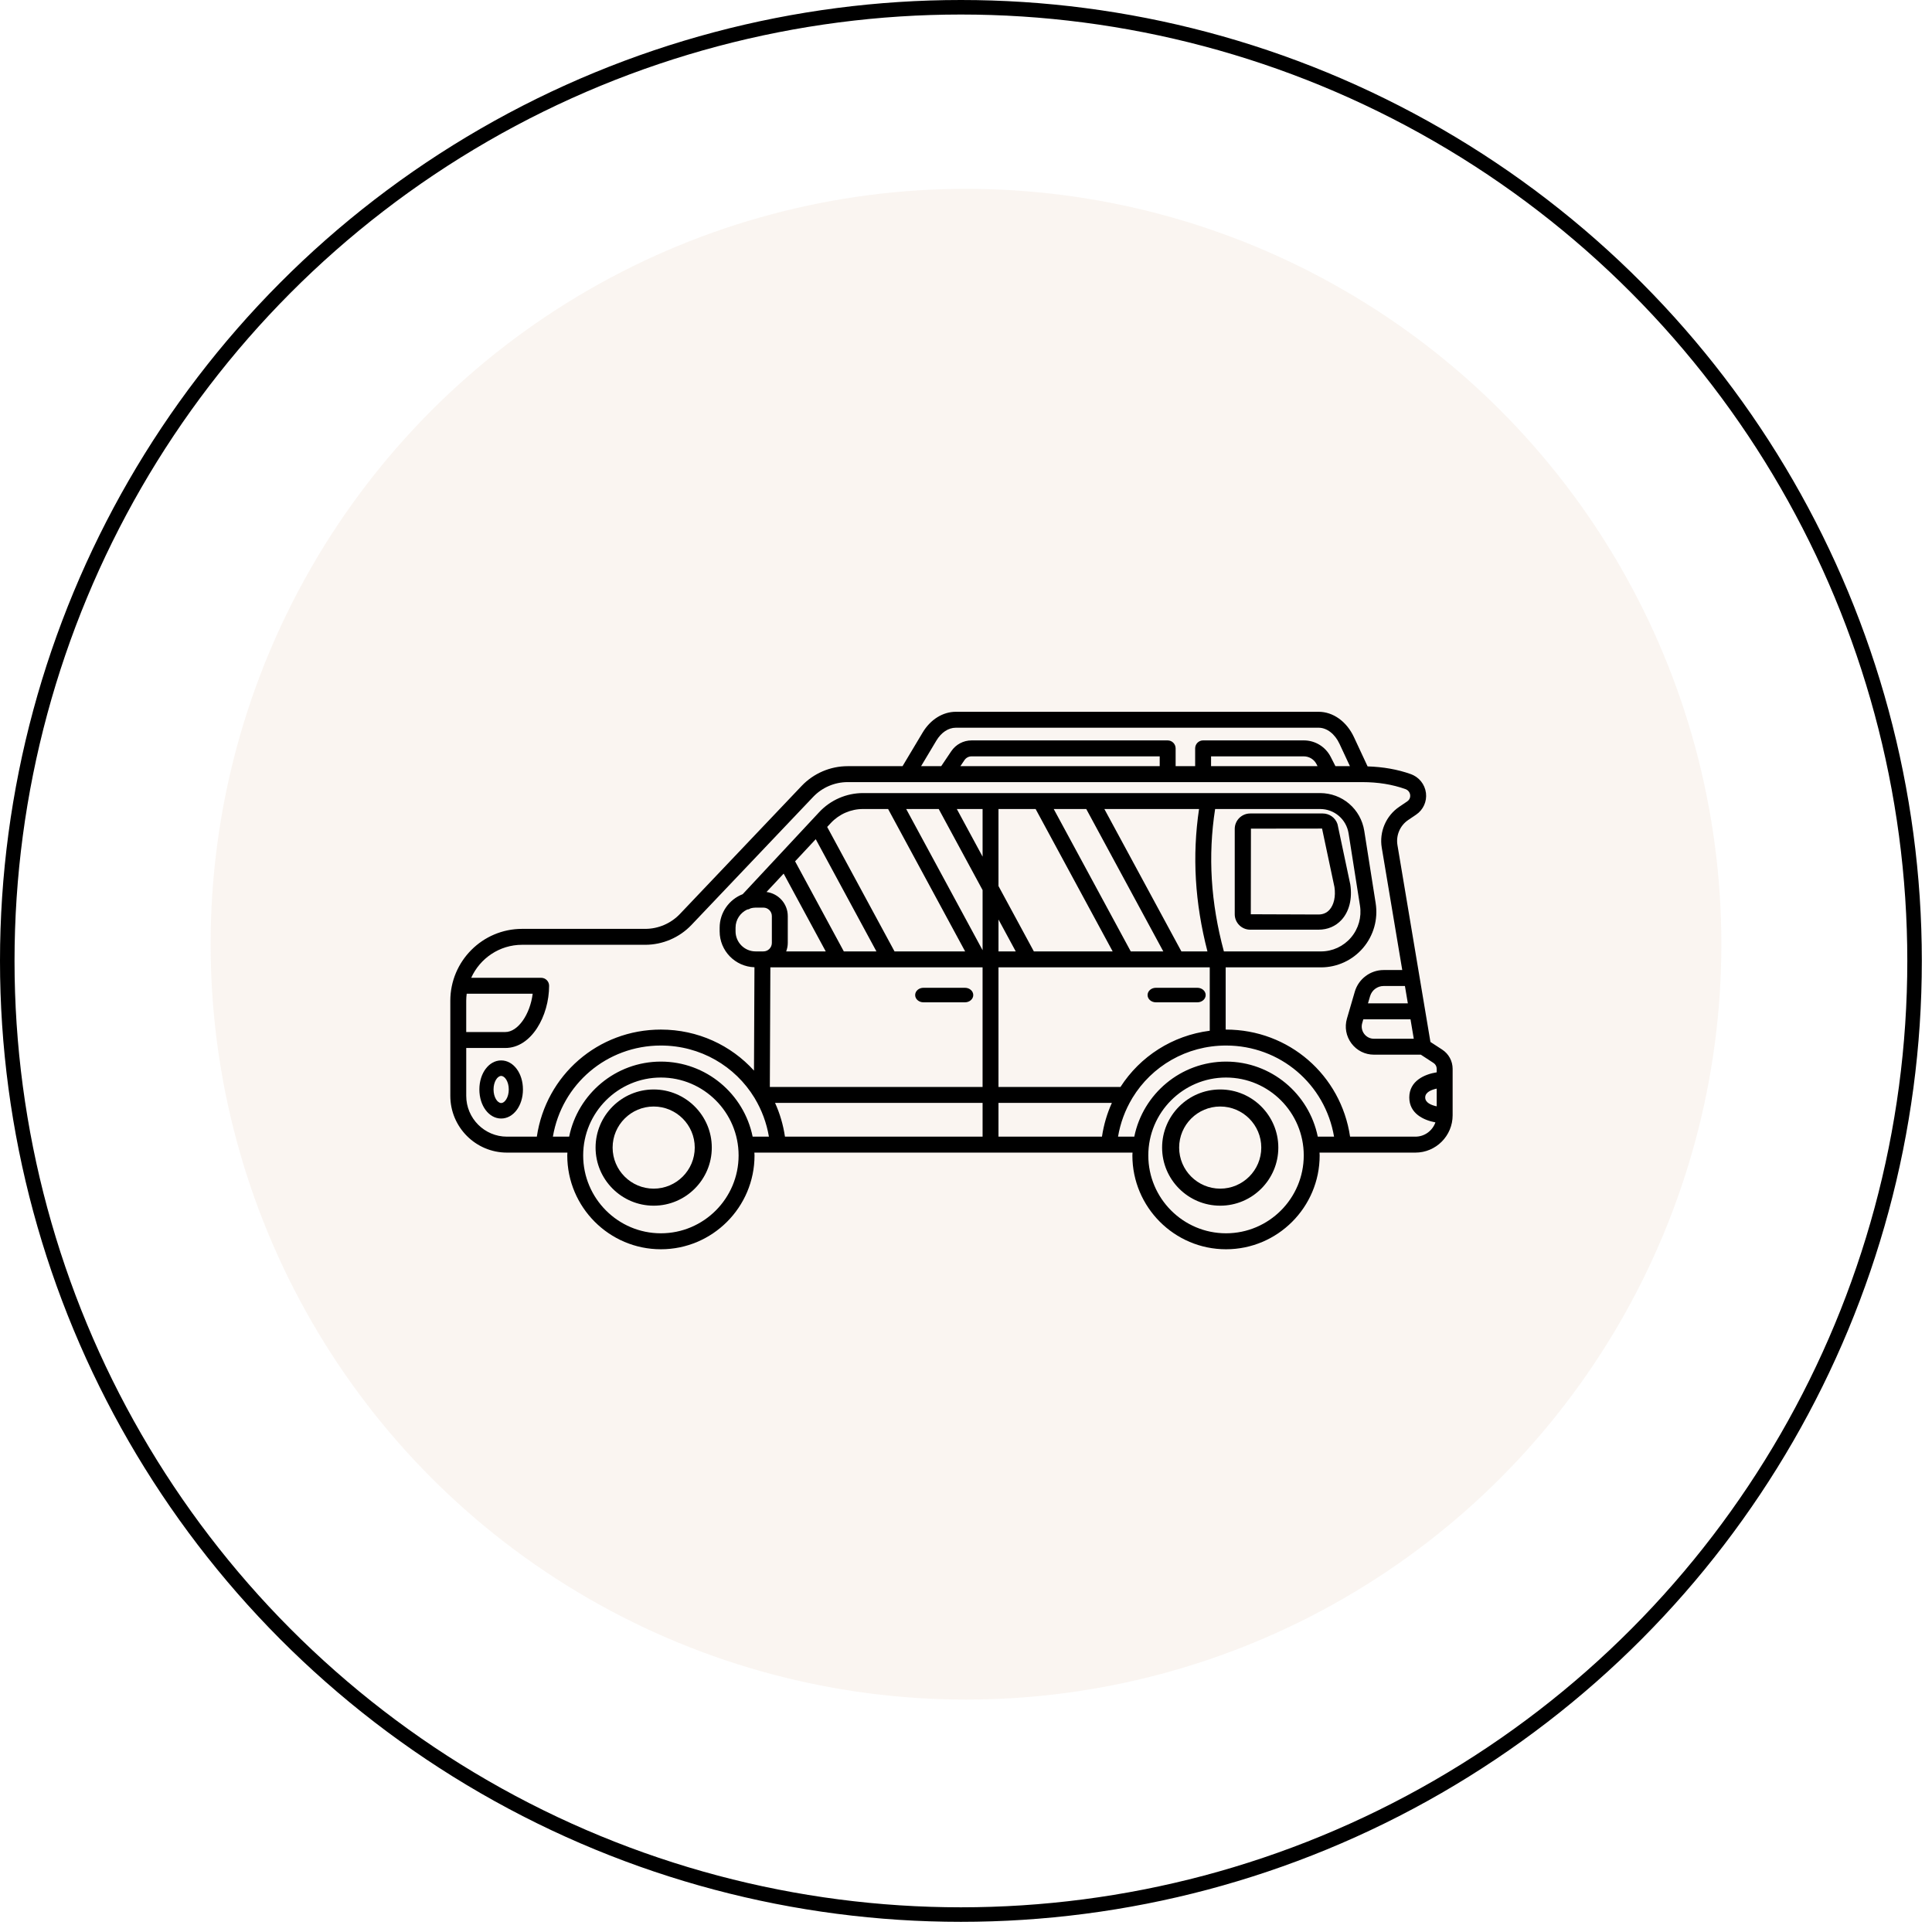 <?xml version="1.0" encoding="UTF-8"?>
<svg width="133px" height="133px" viewBox="0 0 133 133" version="1.1" xmlns="http://www.w3.org/2000/svg" xmlns:xlink="http://www.w3.org/1999/xlink">
    <title>icon2</title>
    <g id="Desktop-Design" stroke="none" stroke-width="1" fill="none" fill-rule="evenodd">
        <g id="Development-Copy-5" transform="translate(-538, -1044)">
            <g id="icon2" transform="translate(538, 1044)">
                <g id="Icon4">
                    <circle id="Oval-Copy-7" fill="#D2A27B" opacity="0.102" cx="66.5" cy="65" r="52"></circle>
                    <g id="Group-18-Copy" stroke="#000000">
                        <circle id="Oval-Copy" cx="66.15" cy="66.15" r="65.65"></circle>
                    </g>
                </g>
                <g id="noun-cruiser-4129576" transform="translate(31, 49)" fill="#000000" fill-rule="nonzero">
                    <path d="M14,26 C11.794,26 10,27.794 10,30 C10,32.205 11.794,34 14,34 C16.205,34 18,32.206 18,30 C18,27.794 16.205,26 14,26 Z M14,32.827 C12.441,32.827 11.173,31.559 11.173,30 C11.173,28.441 12.441,27.173 14,27.173 C15.559,27.173 16.827,28.441 16.827,30 C16.827,31.559 15.559,32.827 14,32.827 Z" id="Shape"></path>
                    <path d="M53,26 C50.794,26 49,27.794 49,30 C49,32.205 50.794,34 53,34 C55.205,34 57,32.206 57,30 C57,27.794 55.205,26 53,26 Z M53,32.827 C51.441,32.827 50.173,31.559 50.173,30 C50.173,28.441 51.441,27.173 53,27.173 C54.559,27.173 55.827,28.441 55.827,30 C55.827,31.559 54.559,32.827 53,32.827 Z" id="Shape"></path>
                    <path d="M68.282,23.256 L67.472,22.729 L65.201,9.175 C65.09,8.506 65.379,7.829 65.941,7.45 L66.485,7.082 C66.977,6.75 67.237,6.177 67.164,5.589 C67.088,4.992 66.689,4.494 66.119,4.29 C65.211,3.965 64.21,3.792 63.146,3.759 L62.206,1.743 C61.704,0.668 60.773,0 59.775,0 L34.799,0 C33.904,0 33.051,0.533 32.517,1.426 L31.131,3.744 L27.347,3.744 C26.158,3.744 25.006,4.239 24.187,5.101 L15.806,13.919 C15.186,14.57 14.317,14.944 13.419,14.944 L4.94,14.944 C2.216,14.944 0,17.164 0,19.894 L0,26.44 C0,28.594 1.748,30.346 3.898,30.346 L8.061,30.346 C8.058,30.411 8.051,30.475 8.051,30.541 C8.051,34.102 10.942,37 14.496,37 C18.05,37 20.942,34.103 20.942,30.541 C20.942,30.475 20.934,30.411 20.932,30.346 L22.545,30.346 C22.55,30.346 22.555,30.349 22.56,30.349 C22.576,30.349 22.593,30.348 22.61,30.346 C22.611,30.346 22.611,30.346 22.612,30.346 L46.964,30.346 C46.962,30.411 46.954,30.475 46.954,30.541 C46.954,34.102 49.845,37 53.4,37 C56.954,37 59.846,34.103 59.846,30.541 C59.846,30.475 59.838,30.411 59.836,30.346 L66.438,30.346 C67.851,30.346 69,29.194 69,27.779 L69,24.58 C68.999,24.044 68.732,23.549 68.282,23.257 L68.282,23.256 Z M67.112,26.551 C67.112,26.189 67.534,26.02 67.904,25.94 L67.904,27.161 C67.534,27.083 67.112,26.914 67.112,26.551 L67.112,26.551 Z M65.917,20.073 L63.172,20.073 L63.318,19.575 C63.437,19.164 63.82,18.877 64.247,18.877 L65.716,18.877 L65.917,20.073 Z M62.776,21.429 L62.851,21.171 L66.1,21.171 L66.325,22.508 L63.583,22.508 C63.316,22.508 63.07,22.385 62.91,22.171 C62.75,21.956 62.701,21.685 62.776,21.429 L62.776,21.429 Z M33.457,1.989 C33.796,1.422 34.285,1.097 34.799,1.097 L59.775,1.097 C60.343,1.097 60.894,1.522 61.213,2.207 L61.93,3.744 L60.933,3.744 L60.608,3.108 C60.25,2.406 59.539,1.969 58.752,1.969 L51.823,1.969 C51.52,1.969 51.275,2.215 51.275,2.518 L51.275,3.743 L49.931,3.743 L49.931,2.519 C49.931,2.216 49.686,1.97 49.384,1.97 L35.883,1.97 C35.322,1.97 34.8,2.248 34.486,2.714 L33.793,3.744 L32.408,3.744 L33.457,1.989 Z M52.37,3.068 L58.751,3.068 C59.125,3.068 59.462,3.274 59.631,3.607 L59.701,3.744 L52.37,3.744 L52.37,3.068 Z M35.113,3.744 L35.394,3.328 C35.503,3.165 35.685,3.068 35.882,3.068 L48.835,3.068 L48.835,3.744 L35.113,3.744 Z M1.128,19.409 L5.67,19.409 C5.493,20.827 4.66,22.046 3.785,22.046 L1.095,22.047 L1.095,19.893 C1.095,19.728 1.108,19.567 1.128,19.409 L1.128,19.409 Z M14.496,35.901 C11.546,35.901 9.146,33.495 9.146,30.54 C9.146,27.583 11.547,25.178 14.496,25.178 C17.446,25.178 19.846,27.584 19.846,30.54 C19.846,33.496 17.446,35.901 14.496,35.901 Z M14.496,24.081 C11.384,24.081 8.78,26.304 8.181,29.248 L7.061,29.248 C7.674,25.633 10.769,22.975 14.496,22.975 C17.221,22.975 19.608,24.395 20.936,26.571 C20.943,26.591 20.957,26.606 20.967,26.625 C21.438,27.413 21.771,28.297 21.933,29.248 L20.812,29.248 C20.212,26.303 17.609,24.081 14.496,24.081 L14.496,24.081 Z M40.293,6.692 L45.596,16.495 L40.171,16.495 L37.736,11.996 L37.736,6.692 L40.293,6.692 Z M46.135,25.826 L37.736,25.826 L37.736,17.593 L52.28,17.593 L52.28,21.957 C49.704,22.286 47.483,23.73 46.135,25.826 L46.135,25.826 Z M45.542,26.923 C45.214,27.647 44.982,28.426 44.86,29.248 L37.736,29.248 L37.736,26.923 L45.542,26.923 Z M22.032,17.593 L36.641,17.593 L36.641,25.826 L21.996,25.826 L22.032,17.593 Z M37.737,16.496 L37.737,14.299 L38.925,16.496 L37.737,16.496 Z M53.253,16.496 C52.346,13.134 52.149,9.917 52.65,6.693 L59.875,6.693 C60.859,6.693 61.684,7.399 61.838,8.373 L62.622,13.347 C62.746,14.135 62.52,14.935 62.003,15.541 C61.486,16.148 60.732,16.496 59.937,16.496 L53.253,16.496 Z M52.121,16.496 L50.328,16.496 L45.025,6.693 L51.543,6.693 C51.064,9.922 51.254,13.144 52.121,16.496 L52.121,16.496 Z M43.779,6.693 L49.082,16.496 L46.842,16.496 L41.539,6.693 L43.779,6.693 Z M36.642,9.972 L34.868,6.692 L36.642,6.692 L36.642,9.972 Z M33.622,6.693 L36.642,12.274 L36.642,16.413 L31.383,6.692 L33.622,6.692 L33.622,6.693 Z M30.138,6.693 L35.441,16.496 L30.58,16.496 L25.944,7.927 L26.197,7.655 C26.768,7.044 27.573,6.693 28.408,6.693 L30.138,6.693 L30.138,6.693 Z M25.156,8.771 L29.334,16.495 L27.089,16.495 L23.735,10.294 L25.156,8.771 Z M22.947,11.14 L25.845,16.496 L23.121,16.496 C23.189,16.314 23.231,16.119 23.231,15.913 L23.231,14.064 C23.231,13.21 22.59,12.511 21.767,12.405 L22.947,11.14 Z M20.44,13.612 C20.526,13.605 20.607,13.574 20.682,13.527 C20.79,13.5 20.9,13.481 21.015,13.481 L21.554,13.481 C21.874,13.481 22.135,13.743 22.135,14.064 L22.135,15.912 C22.135,16.234 21.874,16.495 21.554,16.495 L21.015,16.495 C20.255,16.495 19.636,15.875 19.636,15.113 L19.636,14.862 C19.636,14.308 19.967,13.831 20.44,13.612 L20.44,13.612 Z M36.642,26.923 L36.642,29.248 L23.037,29.247 C22.915,28.426 22.683,27.646 22.355,26.923 L36.642,26.923 Z M53.401,35.901 C50.45,35.901 48.05,33.496 48.05,30.54 C48.05,27.583 50.45,25.178 53.401,25.178 C56.351,25.178 58.751,27.584 58.751,30.54 C58.751,33.496 56.35,35.901 53.401,35.901 Z M53.401,24.081 C50.288,24.081 47.684,26.304 47.085,29.248 L45.966,29.248 C46.127,28.296 46.46,27.411 46.933,26.623 C46.941,26.608 46.952,26.594 46.959,26.577 C48.285,24.399 50.674,22.975 53.401,22.975 C57.128,22.975 60.223,25.634 60.837,29.248 L59.716,29.248 C59.117,26.303 56.513,24.081 53.401,24.081 L53.401,24.081 Z M66.439,29.248 L61.94,29.248 C61.314,25.014 57.732,21.877 53.4,21.877 C53.392,21.877 53.384,21.878 53.376,21.878 L53.376,17.594 L59.936,17.594 C61.052,17.594 62.109,17.106 62.835,16.255 C63.56,15.404 63.876,14.282 63.702,13.177 L62.918,8.203 C62.68,6.692 61.401,5.596 59.874,5.596 L28.408,5.596 C27.271,5.596 26.173,6.073 25.397,6.906 L20.128,12.556 C19.202,12.915 18.541,13.811 18.541,14.864 L18.541,15.115 C18.541,16.455 19.61,17.544 20.937,17.586 L20.905,24.702 C19.323,22.956 17.038,21.877 14.497,21.877 C10.165,21.877 6.584,25.013 5.956,29.248 L3.899,29.248 C2.354,29.248 1.096,27.988 1.096,26.439 L1.096,23.144 L3.786,23.144 C5.589,23.144 6.801,20.929 6.801,18.861 C6.801,18.558 6.556,18.312 6.253,18.312 L1.438,18.312 C2.042,16.975 3.383,16.04 4.94,16.04 L13.419,16.04 C14.615,16.04 15.774,15.543 16.599,14.675 L24.98,5.858 C25.594,5.212 26.456,4.841 27.347,4.841 L62.79,4.841 C63.864,4.841 64.859,5.003 65.75,5.322 C65.931,5.387 66.053,5.538 66.077,5.724 C66.087,5.81 66.088,6.024 65.872,6.17 L65.329,6.538 C64.413,7.156 63.939,8.262 64.121,9.354 L65.532,17.778 L64.247,17.778 C63.337,17.778 62.523,18.389 62.266,19.265 L61.725,21.118 C61.552,21.711 61.665,22.333 62.033,22.827 C62.403,23.321 62.967,23.604 63.583,23.604 L66.81,23.604 L67.686,24.176 C67.823,24.265 67.904,24.416 67.904,24.579 L67.904,24.819 C67.06,24.953 66.016,25.413 66.016,26.55 C66.016,27.648 66.988,28.113 67.815,28.265 C67.614,28.836 67.076,29.248 66.438,29.248 L66.439,29.248 Z" id="Shape"></path>
                    <path d="M3.5,24 C2.659,24 2,24.878 2,26 C2,27.122 2.659,28 3.5,28 C4.341,28 5,27.122 5,26 C5,24.878 4.341,24 3.5,24 Z M3.5,26.933 C3.252,26.933 2.976,26.55 2.976,26 C2.976,25.451 3.252,25.068 3.5,25.068 C3.748,25.068 4.024,25.451 4.024,26 C4.024,26.55 3.748,26.933 3.5,26.933 L3.5,26.933 Z" id="Shape"></path>
                    <path d="M61.955,11.887 L61.084,7.775 C61.08,7.755 61.074,7.735 61.068,7.715 C60.92,7.288 60.516,7 60.061,7 L55.065,7 C54.478,7 54,7.477 54,8.062 L54,13.938 C54,14.524 54.478,15 55.065,15 L59.764,15 C60.397,15 60.945,14.767 61.351,14.325 C61.881,13.748 62.103,12.869 61.955,11.887 L61.955,11.887 Z M60.514,13.64 C60.322,13.848 60.069,13.955 59.763,13.955 L55.106,13.938 L55.115,8.045 L60.011,8.039 L60.864,12.063 C60.961,12.706 60.83,13.296 60.514,13.64 L60.514,13.64 Z" id="Shape"></path>
                    <path d="M35.43,19 L32.57,19 C32.255,19 32,19.224 32,19.5 C32,19.776 32.255,20 32.57,20 L35.43,20 C35.745,20 36,19.776 36,19.5 C36,19.224 35.745,19 35.43,19 Z" id="Path"></path>
                    <path d="M51.43,19 L48.57,19 C48.255,19 48,19.224 48,19.5 C48,19.776 48.255,20 48.57,20 L51.43,20 C51.745,20 52,19.776 52,19.5 C52,19.224 51.745,19 51.43,19 Z" id="Path"></path>
                </g>
            </g>
        </g>
    </g>
</svg>